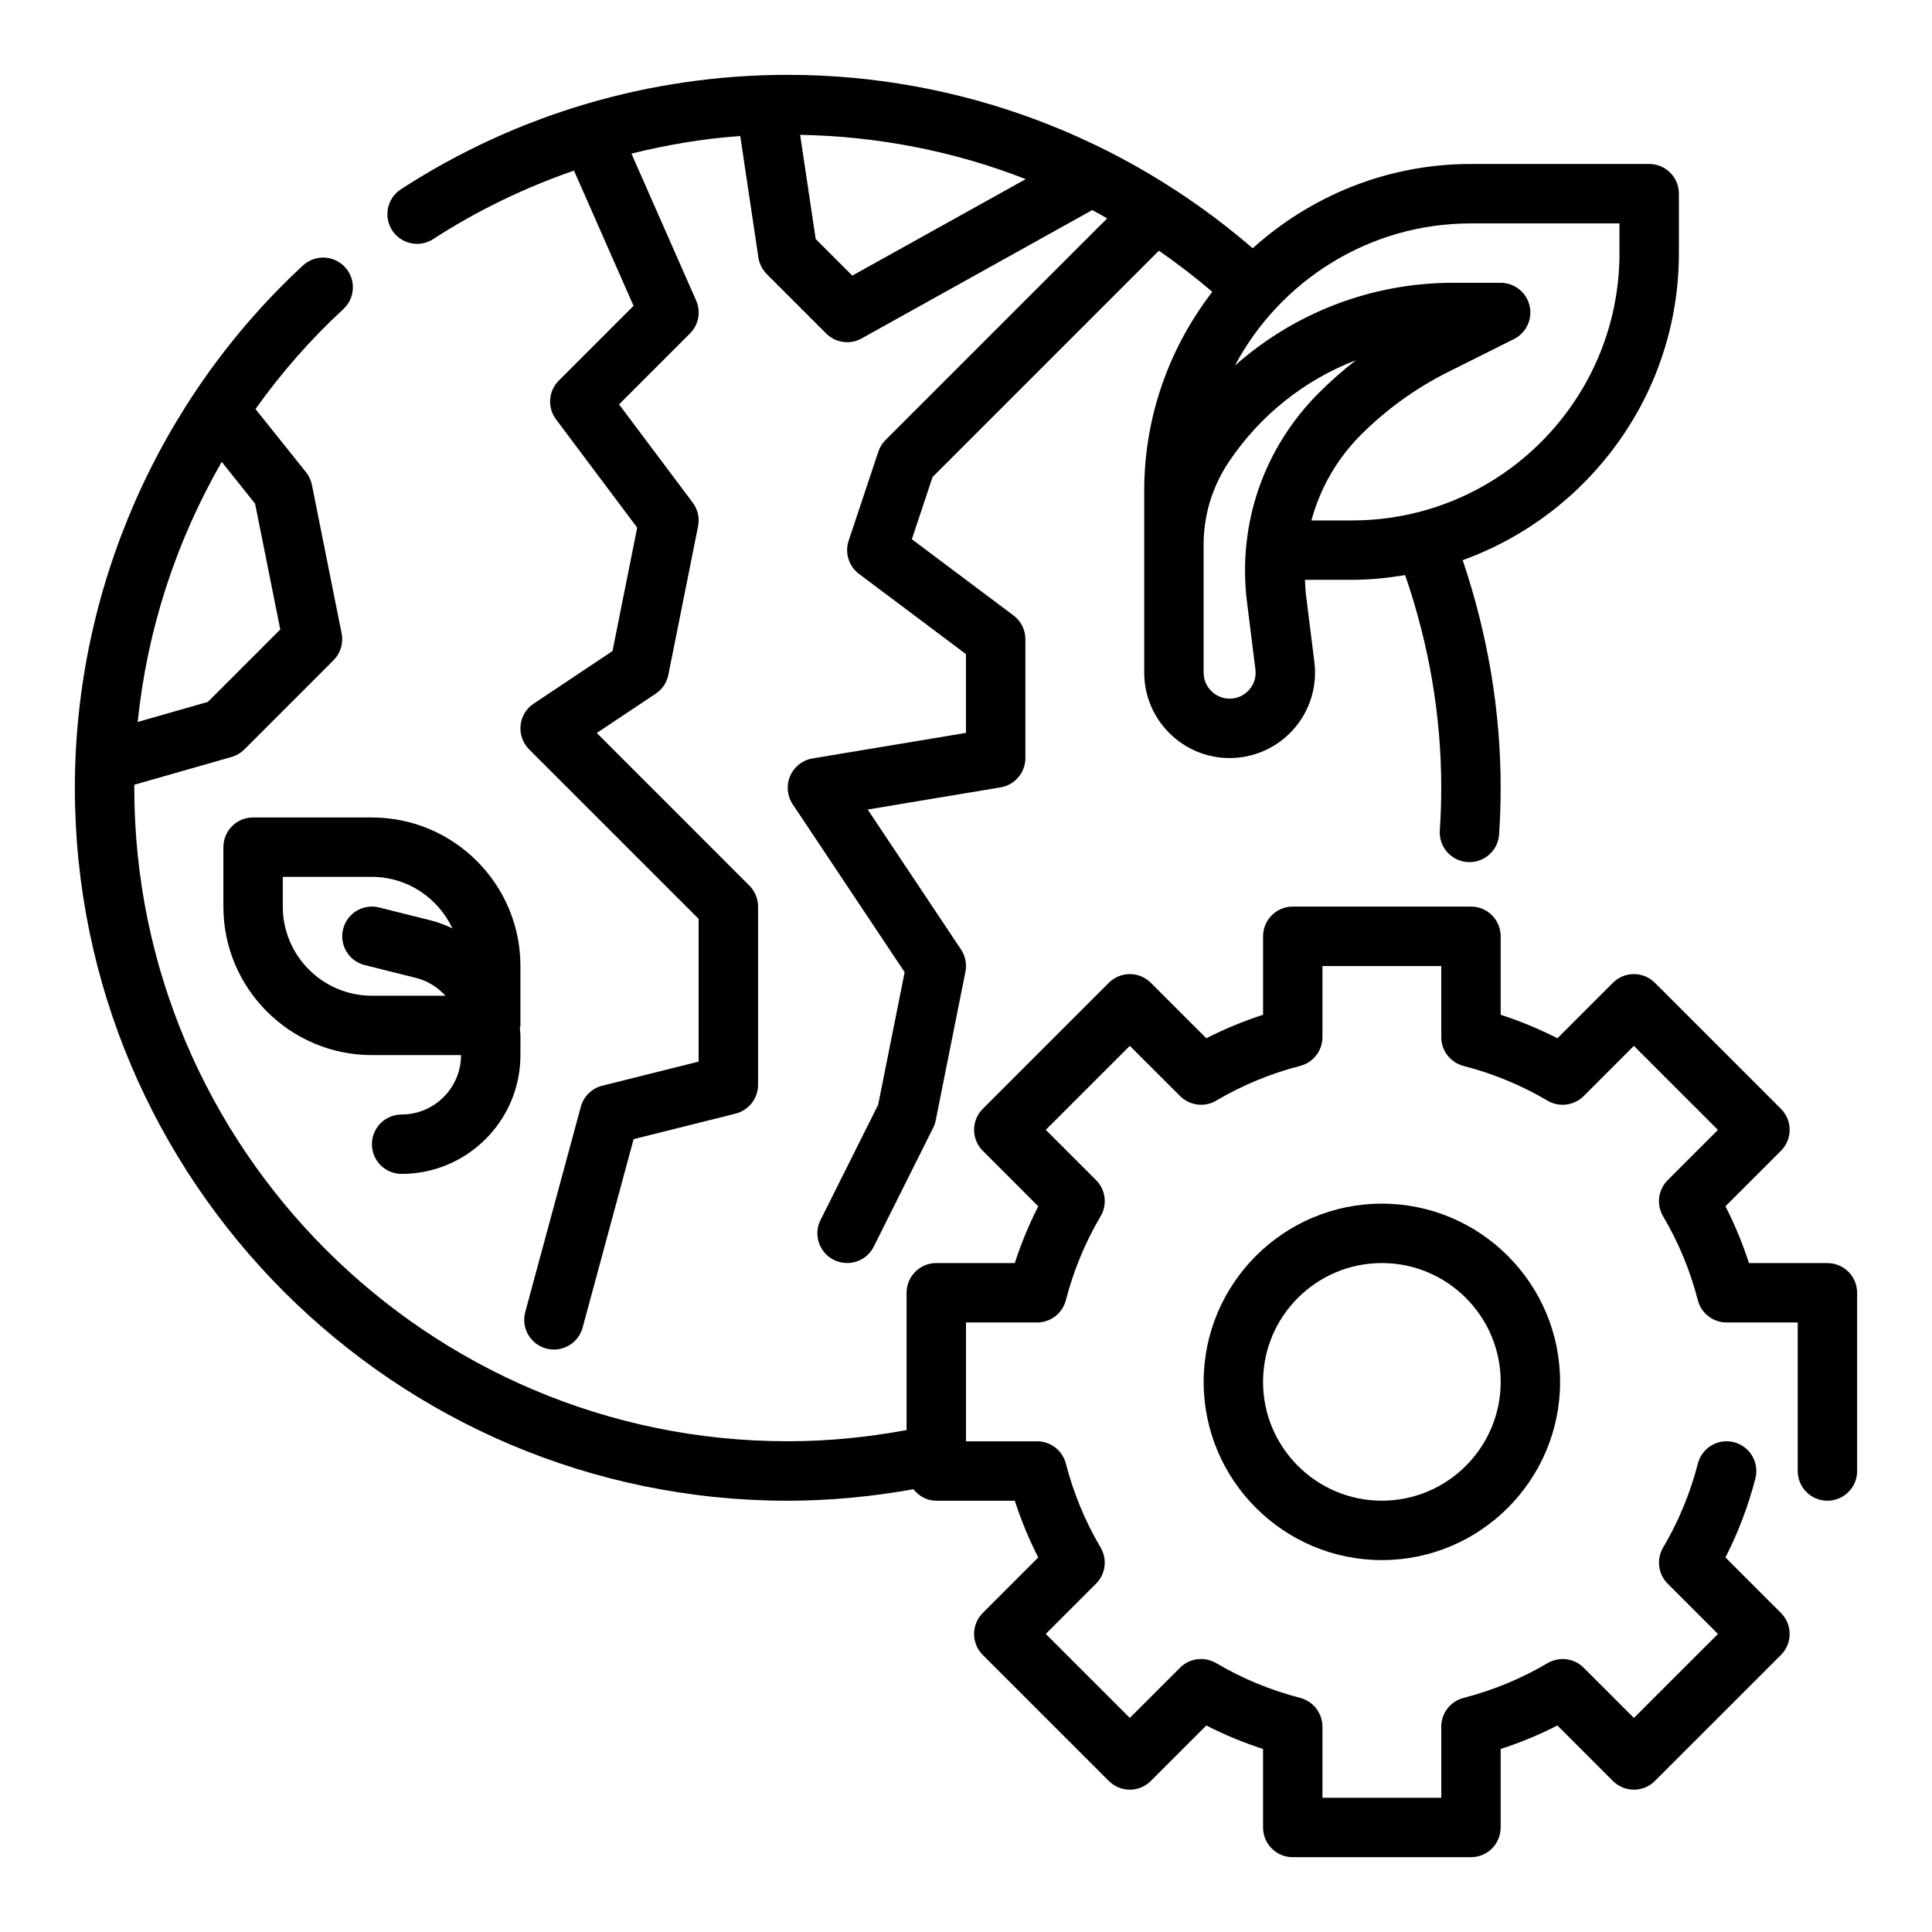 <?xml version="1.0" encoding="UTF-8"?>
<!-- The Best Svg Icon site in the world: iconSvg.co, Visit us! https://iconsvg.co -->
<svg fill="#000000" width="800px" height="800px" version="1.1" viewBox="144 144 512 512" xmlns="http://www.w3.org/2000/svg">
 <g>
  <path d="m258.8 207.36c11.73-7.613 24.27-13.617 37.312-18.152l15.785 35.84-19.805 19.812c-2.769 2.769-3.086 7.156-0.73 10.289l21.5 28.68-6.543 32.707-20.898 13.941c-1.969 1.309-3.234 3.434-3.465 5.769-0.227 2.34 0.598 4.676 2.266 6.344l44.922 44.918v37.824l-25.527 6.391c-2.769 0.691-4.945 2.816-5.691 5.574l-14.73 54.41c-1.133 4.195 1.348 8.527 5.543 9.66 0.684 0.188 1.379 0.277 2.062 0.277 3.465 0 6.644-2.305 7.598-5.816l13.516-49.949 27.008-6.754c3.512-0.887 5.969-4.027 5.969-7.641v-47.23c0-2.094-0.828-4.094-2.305-5.566l-40.438-40.445 15.625-10.414c1.738-1.156 2.945-2.961 3.352-5.008l7.871-39.359c0.441-2.195-0.078-4.473-1.426-6.266l-19.516-26.031 18.789-18.789c2.297-2.297 2.953-5.762 1.637-8.738l-17.145-38.934c9.438-2.332 19.059-3.961 28.836-4.668l4.809 32.188c0.25 1.668 1.031 3.211 2.219 4.41l15.742 15.742c1.512 1.512 3.527 2.309 5.566 2.309 1.309 0 2.621-0.324 3.824-0.992l61.133-34.023c1.332 0.699 2.629 1.465 3.945 2.203l-58.734 58.734c-0.867 0.859-1.512 1.914-1.906 3.078l-7.871 23.617c-1.07 3.211 0.031 6.754 2.746 8.785l28.34 21.254v20.883l-40.66 6.769c-2.629 0.441-4.863 2.18-5.926 4.637-1.062 2.457-0.812 5.273 0.668 7.496l29.676 44.516-7.023 35.133-15.273 30.543c-1.945 3.891-0.371 8.621 3.519 10.562 1.148 0.566 2.352 0.836 3.535 0.836 2.891 0 5.668-1.59 7.055-4.352l15.742-31.488c0.316-0.621 0.543-1.289 0.676-1.977l7.871-39.359c0.41-2.047-0.008-4.172-1.164-5.91l-24.734-37.102 35.227-5.871c3.781-0.633 6.566-3.918 6.566-7.766v-31.488c0-2.473-1.164-4.809-3.148-6.297l-26.945-20.207 5.488-16.477 59.984-59.984c4.879 3.379 9.605 7.008 14.152 10.902-11.266 14.617-18.043 32.863-18.043 52.703v48.215c0 12.477 10.156 22.633 22.633 22.633 6.496 0 12.676-2.785 16.973-7.66 4.297-4.871 6.297-11.344 5.488-17.789l-2.227-17.84c-0.164-1.324-0.203-2.637-0.27-3.953l12.508 0.004c4.793 0 9.461-0.488 14.043-1.242 6.258 18.164 9.57 37.082 9.57 56.352 0 3.801-0.133 7.59-0.379 11.328-0.285 4.336 3 8.086 7.336 8.367 0.172 0.008 0.355 0.016 0.527 0.016 4.109 0 7.574-3.188 7.848-7.359 0.273-4.07 0.414-8.195 0.414-12.352 0-20.617-3.496-40.848-10.066-60.316 33.352-12.043 57.297-43.926 57.297-81.379v-15.746c0-4.352-3.527-7.871-7.871-7.871h-47.23c-22.246 0-42.492 8.5-57.844 22.34-34.293-29.582-77.762-45.957-123.21-45.957-36.52 0-71.973 10.484-102.52 30.324-3.644 2.371-4.684 7.242-2.312 10.895 2.352 3.629 7.238 4.668 10.875 2.309zm111.07 9.68-9.703-9.703-4.125-27.605c20.68 0.387 40.895 4.344 59.789 11.738zm105.16 109.78c-1.332 1.504-3.164 2.328-5.172 2.328-3.793 0-6.887-3.094-6.887-6.887v-33.922c0-7.793 2.289-15.344 6.613-21.828 8.328-12.492 20.168-21.82 33.746-27.055-3.449 2.676-6.731 5.574-9.84 8.684-14.656 14.656-21.586 34.863-19.02 55.426l2.227 17.84c0.254 1.988-0.348 3.91-1.668 5.414zm58.789-123.62h39.359v7.871c0 39.07-31.789 70.848-70.848 70.848h-10.793c2.289-8.43 6.684-16.238 13.082-22.648 6.809-6.801 14.609-12.43 23.207-16.719l17.383-8.691c3.266-1.637 4.977-5.297 4.141-8.848-0.836-3.551-4.008-6.07-7.66-6.07h-12.633c-21.617 0-42.051 7.981-57.805 21.953 11.91-22.402 35.477-37.695 62.566-37.695z"/>
  <path d="m628.29 478.72h-20.805c-1.668-5.18-3.754-10.211-6.219-15.035l14.703-14.703c3.078-3.078 3.078-8.055 0-11.133l-33.402-33.395c-3.078-3.078-8.055-3.078-11.133 0l-14.703 14.703c-4.824-2.473-9.855-4.551-15.035-6.227v-20.805c0-4.352-3.527-7.871-7.871-7.871h-47.23c-4.344 0-7.871 3.519-7.871 7.871v20.805c-5.18 1.676-10.211 3.754-15.035 6.227l-14.703-14.703c-3.078-3.078-8.055-3.078-11.133 0l-33.402 33.395c-3.078 3.078-3.078 8.055 0 11.133l14.703 14.703c-2.465 4.824-4.551 9.855-6.219 15.035h-20.809c-4.344 0-7.871 3.519-7.871 7.871v36.391c-10.438 1.938-21.012 2.969-31.488 2.969-95.496 0-173.18-77.688-173.18-173.18 0-0.27 0.023-0.543 0.023-0.812l25.758-7.359c1.281-0.371 2.457-1.062 3.402-2.008l23.617-23.617c1.859-1.859 2.668-4.527 2.148-7.109l-7.871-39.359c-0.242-1.227-0.789-2.394-1.574-3.379l-13.383-16.727c6.793-9.547 14.578-18.445 23.285-26.488 3.188-2.953 3.387-7.934 0.434-11.125-2.953-3.18-7.934-3.394-11.133-0.441-38.41 35.547-60.453 86-60.453 138.43 0 104.17 84.758 188.93 188.93 188.93 11.082 0 22.254-1.062 33.297-3.047 1.441 1.812 3.57 3.047 6.062 3.047h20.805c1.668 5.18 3.754 10.211 6.219 15.035l-14.703 14.703c-3.078 3.078-3.078 8.055 0 11.133l33.402 33.395c3.078 3.078 8.055 3.078 11.133 0l14.703-14.703c4.824 2.473 9.855 4.551 15.035 6.227v20.805c0 4.352 3.527 7.871 7.871 7.871h47.23c4.344 0 7.871-3.519 7.871-7.871v-20.805c5.18-1.676 10.211-3.754 15.035-6.227l14.703 14.703c3.078 3.078 8.055 3.078 11.133 0l33.402-33.395c3.078-3.078 3.078-8.055 0-11.133l-14.703-14.703c3.394-6.644 6.055-13.656 7.934-20.941 1.086-4.211-1.449-8.5-5.652-9.598-4.242-1.094-8.508 1.457-9.59 5.66-2.023 7.848-5.125 15.336-9.211 22.254-1.828 3.094-1.332 7.039 1.211 9.574l13.32 13.32-22.27 22.262-13.32-13.312c-2.535-2.535-6.465-3.023-9.566-1.211-6.926 4.094-14.414 7.188-22.262 9.211-3.473 0.898-5.906 4.031-5.906 7.621v18.844h-31.488v-18.844c0-3.59-2.434-6.723-5.902-7.629-7.848-2.023-15.336-5.117-22.262-9.211-3.102-1.82-7.031-1.324-9.566 1.211l-13.32 13.312-22.27-22.262 13.32-13.32c2.543-2.535 3.039-6.481 1.211-9.574-4.086-6.918-7.188-14.406-9.211-22.254-0.895-3.461-4.027-5.894-7.617-5.894h-18.844v-31.488h18.844c3.59 0 6.723-2.434 7.621-5.902 2.023-7.848 5.125-15.336 9.211-22.254 1.828-3.094 1.332-7.039-1.211-9.574l-13.32-13.32 22.27-22.262 13.32 13.312c2.551 2.535 6.481 3.039 9.566 1.211 6.926-4.094 14.414-7.188 22.262-9.211 3.469-0.895 5.898-4.027 5.898-7.617v-18.844h31.488v18.844c0 3.59 2.434 6.723 5.902 7.629 7.848 2.023 15.336 5.117 22.262 9.211 3.094 1.812 7.023 1.316 9.566-1.211l13.32-13.312 22.27 22.262-13.32 13.32c-2.543 2.535-3.039 6.481-1.211 9.574 4.086 6.918 7.188 14.406 9.211 22.254 0.898 3.461 4.031 5.891 7.621 5.891h18.844v39.359c0 4.352 3.527 7.871 7.871 7.871s7.871-3.519 7.871-7.871v-47.23c0.004-4.352-3.523-7.871-7.867-7.871zm-416.69-201.25 6.676 33.348-19.191 19.191-18.594 5.312c2.488-24.371 10.156-47.871 22.27-68.918z"/>
  <path d="m510.21 462.98c-26.047 0-47.23 21.184-47.23 47.23s21.184 47.23 47.23 47.23 47.23-21.184 47.23-47.23-21.184-47.23-47.23-47.23zm0 78.719c-17.367 0-31.488-14.121-31.488-31.488 0-17.367 14.121-31.488 31.488-31.488 17.367 0 31.488 14.121 31.488 31.488 0 17.367-14.121 31.488-31.488 31.488z"/>
  <path d="m203.2 368.51v15.742c0 21.703 17.656 39.359 39.359 39.359h23.617c0 8.684-7.062 15.742-15.742 15.742-4.344 0-7.871 3.519-7.871 7.871 0 4.352 3.527 7.871 7.871 7.871 17.367 0 31.488-14.121 31.488-31.488v-5.172c0-0.645-0.125-1.266-0.156-1.906 0.02-0.27 0.152-0.504 0.152-0.789v-15.742c0-21.703-17.656-39.359-39.359-39.359l-31.488-0.004c-4.348 0-7.871 3.519-7.871 7.875zm15.742 7.871h23.617c9.445 0 17.562 5.613 21.332 13.648-1.852-0.875-3.777-1.629-5.824-2.141l-13.602-3.402c-4.188-1.062-8.484 1.496-9.539 5.731-1.055 4.211 1.512 8.484 5.731 9.539l13.594 3.402c3.102 0.781 5.754 2.473 7.793 4.715l-19.484 0.004c-13.02 0-23.617-10.598-23.617-23.617z"/>
 </g>
</svg>